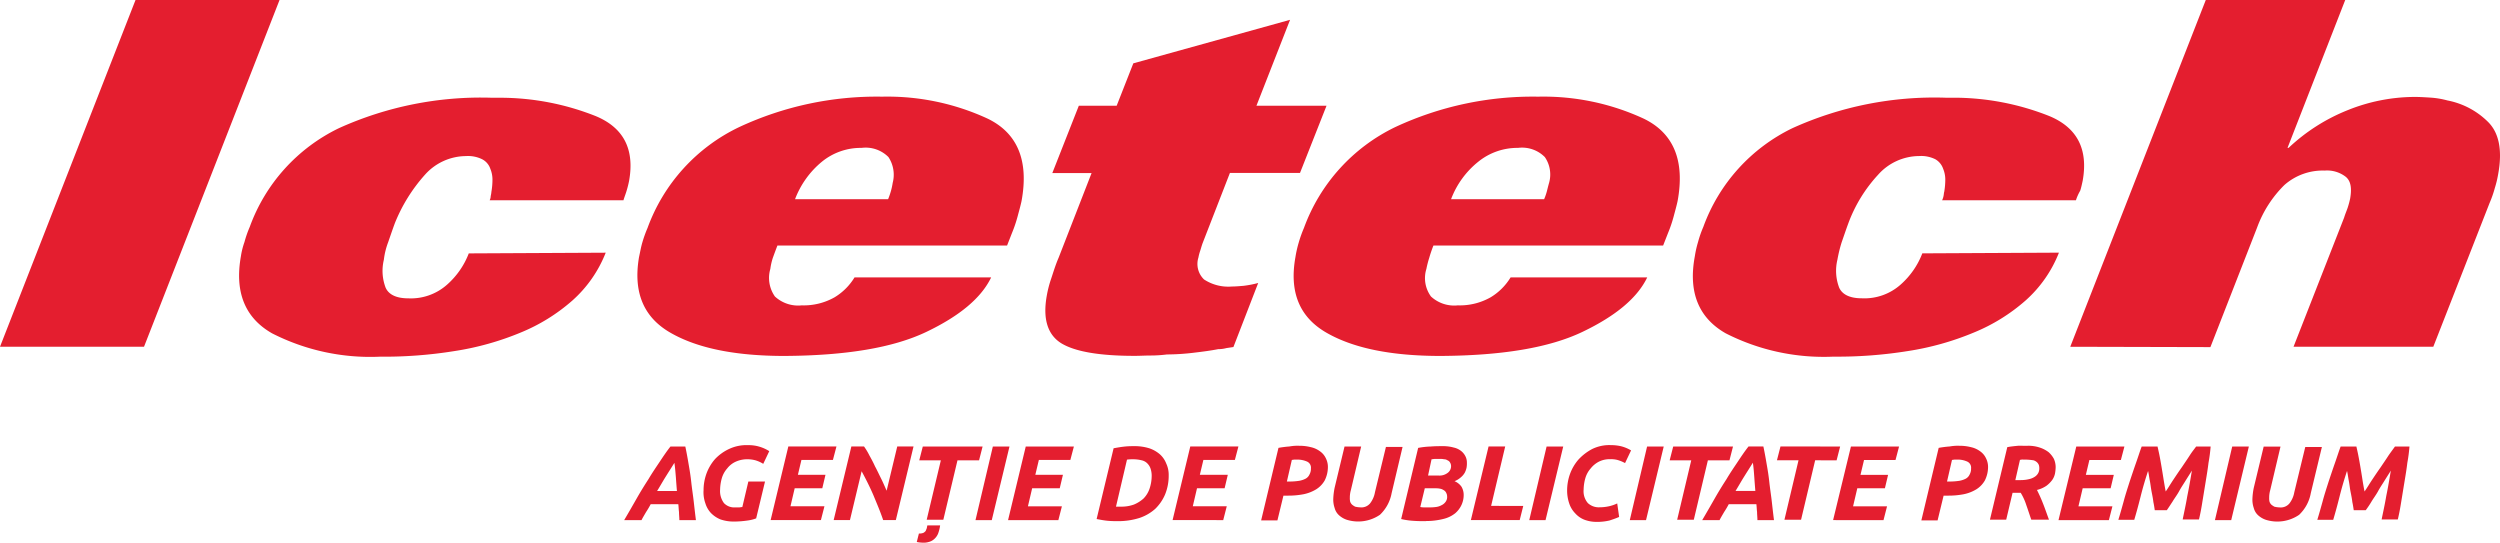 <svg id="icetech" xmlns="http://www.w3.org/2000/svg" width="177.499" height="38.537" viewBox="0 0 177.499 38.537">
  <path id="Path_1" d="M312.5,11.619,322.122-13h10.225l-9.622,24.619Z" transform="translate(-312.5 13)" fill="#e41e2f"/>
  <path id="Path_2" d="M407.37,21.885h-9.5a.669.669,0,0,0,.075-.3,1.852,1.852,0,0,0,.05-.3,5.2,5.2,0,0,0,.075-.879,2.014,2.014,0,0,0-.151-.754,1.186,1.186,0,0,0-.578-.678,2.272,2.272,0,0,0-1.156-.226,3.928,3.928,0,0,0-2.914,1.331,11.624,11.624,0,0,0-2.135,3.442c-.176.477-.327.93-.477,1.357a5.192,5.192,0,0,0-.3,1.231,3.356,3.356,0,0,0,.126,1.985c.226.5.779.754,1.608.754a3.863,3.863,0,0,0,2.763-.98,5.661,5.661,0,0,0,1.532-2.211l9.722-.05a8.9,8.9,0,0,1-2.361,3.391,13,13,0,0,1-3.693,2.286,20.2,20.2,0,0,1-4.673,1.306,31.392,31.392,0,0,1-5.3.4,15.339,15.339,0,0,1-7.662-1.658c-1.934-1.105-2.663-2.939-2.211-5.477a5.342,5.342,0,0,1,.251-1,7.835,7.835,0,0,1,.377-1.08,12.53,12.53,0,0,1,6.331-7.009,24.444,24.444,0,0,1,10.853-2.16h.628a18.371,18.371,0,0,1,6.758,1.306c1.985.829,2.763,2.361,2.361,4.6a7.152,7.152,0,0,1-.176.7C407.546,21.383,407.445,21.634,407.37,21.885Z" transform="translate(-363.105 -7.666)" fill="#e41e2f"/>
  <path id="Path_3" d="M518.874,24.876h-16.3c-.126.327-.226.6-.327.879a4.345,4.345,0,0,0-.176.779,2.287,2.287,0,0,0,.327,1.96,2.427,2.427,0,0,0,1.909.628,4.425,4.425,0,0,0,2.336-.578,4.187,4.187,0,0,0,1.407-1.407h9.7c-.7,1.457-2.236,2.738-4.6,3.869s-5.728,1.683-10.074,1.708c-3.517,0-6.205-.553-8.114-1.658s-2.638-2.889-2.211-5.376c.075-.327.126-.653.226-1a8.832,8.832,0,0,1,.377-1.055,12.789,12.789,0,0,1,6.506-7.16,23.115,23.115,0,0,1,10.149-2.16,16.948,16.948,0,0,1,7.486,1.558c2.135,1.03,2.939,2.989,2.412,5.853-.075.352-.176.7-.276,1.08a9.338,9.338,0,0,1-.4,1.181l-.352.9Zm-15.048-3.291h6.607a5.3,5.3,0,0,0,.2-.578,4.758,4.758,0,0,0,.125-.578,2.276,2.276,0,0,0-.3-1.834,2.279,2.279,0,0,0-1.909-.653,4.361,4.361,0,0,0-2.814.98,6.358,6.358,0,0,0-1.909,2.663Z" transform="translate(-447.378 -7.442)" fill="#e41e2f"/>
  <path id="Path_4" d="M614.182-4.31,625.311-7.4l-2.387,6.1H627.9l-1.884,4.773H621.04l-1.934,4.974c-.075.2-.125.4-.176.553a3.36,3.36,0,0,0-.126.477,1.525,1.525,0,0,0,.4,1.558,3.142,3.142,0,0,0,1.985.5c.251,0,.527-.025.829-.05a7.455,7.455,0,0,0,1.03-.2l-1.759,4.547-.5.075a2.14,2.14,0,0,1-.578.075c-.5.1-1.08.176-1.708.251a16.313,16.313,0,0,1-1.934.126,9.224,9.224,0,0,1-1.156.075c-.377,0-.754.025-1.13.025-2.512,0-4.246-.3-5.225-.9-.954-.6-1.306-1.708-1.03-3.316a8.036,8.036,0,0,1,.327-1.281c.151-.452.3-.955.528-1.482l2.336-6h-2.788L610.313-1.3H613Z" transform="translate(-533.717 8.807)" fill="#e41e2f"/>
  <path id="Path_5" d="M704.315,24.876h-16.3a9.224,9.224,0,0,0-.3.879,7.072,7.072,0,0,0-.2.779,2.206,2.206,0,0,0,.327,1.96,2.427,2.427,0,0,0,1.909.628,4.425,4.425,0,0,0,2.336-.578,4.187,4.187,0,0,0,1.407-1.407h9.7c-.7,1.457-2.236,2.738-4.6,3.869s-5.728,1.683-10.074,1.708c-3.517,0-6.205-.553-8.114-1.658s-2.638-2.889-2.186-5.376a8.145,8.145,0,0,1,.226-1,8.864,8.864,0,0,1,.377-1.055,12.834,12.834,0,0,1,6.481-7.16,23.114,23.114,0,0,1,10.149-2.16,16.948,16.948,0,0,1,7.486,1.558c2.135,1.03,2.939,2.989,2.412,5.853-.075.352-.176.7-.276,1.08a9.319,9.319,0,0,1-.4,1.181l-.352.9Zm-15.048-3.291h6.607a3.875,3.875,0,0,0,.2-.578c.05-.2.1-.4.151-.578a2.183,2.183,0,0,0-.3-1.834,2.279,2.279,0,0,0-1.909-.653,4.41,4.41,0,0,0-2.814.98,6.2,6.2,0,0,0-1.935,2.663Z" transform="translate(-586.242 -7.442)" fill="#e41e2f"/>
  <path id="Path_6" d="M818.134,21.885h-9.5a1.428,1.428,0,0,0,.1-.3c.025-.126.025-.226.05-.3a5.215,5.215,0,0,0,.075-.879,2.017,2.017,0,0,0-.151-.754,1.243,1.243,0,0,0-.553-.678A2.273,2.273,0,0,0,807,18.745a3.928,3.928,0,0,0-2.914,1.331,10.352,10.352,0,0,0-2.11,3.442c-.176.477-.327.93-.477,1.357a9.817,9.817,0,0,0-.3,1.231,3.357,3.357,0,0,0,.126,1.985c.226.5.779.754,1.608.754a3.863,3.863,0,0,0,2.763-.98,5.663,5.663,0,0,0,1.532-2.211l9.7-.05a8.9,8.9,0,0,1-2.362,3.391,13,13,0,0,1-3.693,2.286,20,20,0,0,1-4.647,1.306,31.4,31.4,0,0,1-5.3.4,15.339,15.339,0,0,1-7.662-1.658c-1.934-1.105-2.663-2.939-2.186-5.477a7.216,7.216,0,0,1,.226-1,7.851,7.851,0,0,1,.377-1.08,12.531,12.531,0,0,1,6.331-7.009,24.444,24.444,0,0,1,10.853-2.16h.628a18.373,18.373,0,0,1,6.758,1.306c1.984.829,2.763,2.361,2.361,4.6-.051.226-.1.477-.176.7A3.418,3.418,0,0,0,818.134,21.885Z" transform="translate(-670.744 -7.666)" fill="#e41e2f"/>
  <path id="Path_7" d="M897.6,11.619,907.222-13h9.9L913.025-2.5h.075a13.286,13.286,0,0,1,4.22-2.688,12.785,12.785,0,0,1,4.748-.93c.352,0,.729.025,1.131.05a6.108,6.108,0,0,1,1.181.2,5.574,5.574,0,0,1,2.864,1.507c.8.779,1.055,2.035.729,3.768a7.147,7.147,0,0,1-.226.93,7.851,7.851,0,0,1-.377,1.08l-3.994,10.2h-9.923l3.592-9.169c.075-.251.176-.477.251-.7a6.255,6.255,0,0,0,.176-.653c.126-.729.05-1.231-.3-1.532a2.163,2.163,0,0,0-1.507-.452A4.109,4.109,0,0,0,912.8.139a8.172,8.172,0,0,0-1.934,3.015l-3.316,8.491-9.948-.025Z" transform="translate(-750.612 13)" fill="#e41e2f"/>
  <path id="Path_9" d="M492.819,118.115c0-.2-.025-.377-.025-.578-.025-.176-.025-.377-.05-.553h-1.96a6.31,6.31,0,0,1-.327.553c-.1.176-.226.377-.326.578H488.9c.327-.553.628-1.08.9-1.558s.553-.93.829-1.357c.251-.427.528-.829.779-1.206s.5-.754.779-1.105h1.055q.113.528.226,1.206c.075.427.151.879.2,1.357.05.452.126.93.176,1.382s.1.879.151,1.281Zm-.352-4.07c-.2.327-.427.678-.628,1s-.4.678-.6,1h1.407q-.038-.452-.075-.98C492.543,114.723,492.518,114.4,492.467,114.045Zm4.321,3.165h.276c.075,0,.151-.025.226-.025l.427-1.809H498.9l-.628,2.613a2.647,2.647,0,0,1-.6.151,6.764,6.764,0,0,1-1,.075,2.882,2.882,0,0,1-.93-.151,2.006,2.006,0,0,1-.678-.452,1.779,1.779,0,0,1-.4-.7,2.318,2.318,0,0,1-.126-.93,3.488,3.488,0,0,1,.2-1.156,3.268,3.268,0,0,1,.6-1.03,3.226,3.226,0,0,1,1-.729,2.9,2.9,0,0,1,1.382-.276,2.594,2.594,0,0,1,.754.1,2.7,2.7,0,0,1,.728.327l-.427.9a2.2,2.2,0,0,0-.553-.251,2.28,2.28,0,0,0-.578-.075,1.97,1.97,0,0,0-.829.176,1.593,1.593,0,0,0-.6.477,1.807,1.807,0,0,0-.377.678,3.156,3.156,0,0,0-.126.829,1.427,1.427,0,0,0,.276.955A1.008,1.008,0,0,0,496.788,117.21Zm2.512.9,1.256-5.225h3.417l-.251.955h-2.236l-.251,1.055h1.959l-.226.955h-1.96l-.3,1.281h2.412l-.251.98Zm7.989,0c-.2-.6-.452-1.181-.7-1.784-.251-.578-.528-1.13-.829-1.683l-.829,3.467h-1.156l1.256-5.225h.9a4.6,4.6,0,0,1,.377.628c.126.226.276.5.4.779.151.276.276.553.427.854s.276.6.4.879l.754-3.14h1.156l-1.256,5.225Zm4.045.377a2.651,2.651,0,0,1-.151.6,1.05,1.05,0,0,1-.276.377.906.906,0,0,1-.377.2,1.244,1.244,0,0,1-.427.05,2.215,2.215,0,0,1-.427-.05l.151-.6h.1a.734.734,0,0,0,.226-.05.667.667,0,0,0,.151-.126c.025-.05.05-.126.075-.176.025-.075.025-.151.05-.226Zm3.015-5.6-.251.98h-1.532l-1.005,4.22h-1.181l1.005-4.22h-1.533l.251-.98Zm.728,0h1.181L515,118.115h-1.156Zm1.08,5.225,1.256-5.225h3.417l-.251.955h-2.236l-.251,1.055h1.96l-.226.955h-1.959l-.3,1.281h2.412l-.251.98Zm7.662-.955h.4a2.587,2.587,0,0,0,.879-.151,2.383,2.383,0,0,0,.678-.427,1.829,1.829,0,0,0,.427-.7,2.883,2.883,0,0,0,.151-.93,1.576,1.576,0,0,0-.075-.477.944.944,0,0,0-.226-.377.8.8,0,0,0-.4-.226,2.479,2.479,0,0,0-.6-.075,2.731,2.731,0,0,0-.452.025Zm3.743-2.236a3.518,3.518,0,0,1-.251,1.357,3.138,3.138,0,0,1-.7,1.03,3.178,3.178,0,0,1-1.13.653,4.978,4.978,0,0,1-1.507.226c-.2,0-.452,0-.729-.025s-.528-.075-.8-.126l1.206-5.024c.276-.05.553-.1.829-.126.251-.025.5-.025.7-.025a3.481,3.481,0,0,1,1,.151,2.251,2.251,0,0,1,.754.427,1.7,1.7,0,0,1,.452.653,1.893,1.893,0,0,1,.176.829Zm.276,3.19,1.256-5.225h3.417l-.251.955h-2.236l-.251,1.055h1.985l-.226.955h-1.96l-.3,1.281h2.412l-.251.98Zm8.969-5.276a3.306,3.306,0,0,1,.854.1,1.712,1.712,0,0,1,.653.3,1.243,1.243,0,0,1,.4.477,1.364,1.364,0,0,1,.151.628,2.134,2.134,0,0,1-.226.955,1.8,1.8,0,0,1-.6.628,2.825,2.825,0,0,1-.9.352,5.732,5.732,0,0,1-1.131.1h-.3l-.427,1.759h-1.156l1.231-5.15a7.314,7.314,0,0,1,.779-.1,3.2,3.2,0,0,1,.678-.05Zm-.1.98h-.226l-.176.025-.352,1.532h.3a4.492,4.492,0,0,0,.578-.05,1.6,1.6,0,0,0,.452-.151.639.639,0,0,0,.276-.3.825.825,0,0,0,.1-.427.474.474,0,0,0-.251-.477,1.685,1.685,0,0,0-.7-.151Zm6.682,2.387a2.8,2.8,0,0,1-.829,1.532,2.732,2.732,0,0,1-2.361.352,1.536,1.536,0,0,1-.553-.327,1.043,1.043,0,0,1-.3-.5,1.827,1.827,0,0,1-.1-.628,4.676,4.676,0,0,1,.1-.829l.7-2.914h1.181l-.729,3.09a1.957,1.957,0,0,0-.075.553,1.035,1.035,0,0,0,.025.276.548.548,0,0,0,.126.2,1.181,1.181,0,0,0,.226.151,1.94,1.94,0,0,0,.377.05.8.8,0,0,0,.678-.276,1.793,1.793,0,0,0,.352-.8l.779-3.216h1.181Zm2.462,1.985c-.3,0-.6,0-.93-.025a5.011,5.011,0,0,1-.854-.126l1.206-5.049a5.54,5.54,0,0,1,.9-.1c.3-.025.6-.025.854-.025a2.763,2.763,0,0,1,.779.1,1.286,1.286,0,0,1,.528.251,1.113,1.113,0,0,1,.3.377.984.984,0,0,1,.1.452,1.665,1.665,0,0,1-.025.352,1.457,1.457,0,0,1-.126.352,1.194,1.194,0,0,1-.276.327,1.46,1.46,0,0,1-.452.276,1.122,1.122,0,0,1,.5.4,1.167,1.167,0,0,1,.151.578,1.686,1.686,0,0,1-.151.7,1.733,1.733,0,0,1-.452.6,2.124,2.124,0,0,1-.829.4,5.006,5.006,0,0,1-1.231.151Zm-.1-2.361-.327,1.357a1.224,1.224,0,0,0,.3.025h.352a2.73,2.73,0,0,0,.452-.025,1.077,1.077,0,0,0,.4-.126.741.741,0,0,0,.3-.251.574.574,0,0,0,.1-.4.475.475,0,0,0-.05-.2.449.449,0,0,0-.126-.176,1.016,1.016,0,0,0-.226-.126,1.483,1.483,0,0,0-.352-.05h-.829Zm.226-.879h.729a.946.946,0,0,0,.678-.2.583.583,0,0,0,.226-.477.485.485,0,0,0-.075-.251.338.338,0,0,0-.176-.151.425.425,0,0,0-.251-.075,1.029,1.029,0,0,0-.276-.025H546.5c-.126,0-.2.025-.276.025Zm6.758,2.16-.251,1h-3.467l1.256-5.225h1.181l-1,4.22Zm1.658-4.22h1.181l-1.256,5.225h-1.156Zm5.15,5c-.226.1-.452.176-.678.251a3.769,3.769,0,0,1-.93.1,2.446,2.446,0,0,1-.854-.151,1.7,1.7,0,0,1-.653-.452,1.828,1.828,0,0,1-.427-.7,2.88,2.88,0,0,1-.151-.93,3.485,3.485,0,0,1,.2-1.156,3.269,3.269,0,0,1,.6-1.03,3.641,3.641,0,0,1,.98-.754,2.763,2.763,0,0,1,1.331-.276,3.176,3.176,0,0,1,.7.075,2.632,2.632,0,0,1,.729.3l-.427.9a2.567,2.567,0,0,0-.553-.226,1.882,1.882,0,0,0-.528-.05,1.683,1.683,0,0,0-.779.176,1.784,1.784,0,0,0-.578.477,1.809,1.809,0,0,0-.377.678,3.156,3.156,0,0,0-.126.829,1.288,1.288,0,0,0,.3.955,1.133,1.133,0,0,0,.829.3,3.117,3.117,0,0,0,.678-.075,2.638,2.638,0,0,0,.578-.2Zm1.985-5h1.181l-1.256,5.225H560.3Zm6.1,0-.251.98h-1.533l-1,4.22h-1.181l1-4.22h-1.532l.251-.98Zm1.734,5.225c0-.2-.025-.377-.025-.578-.025-.176-.025-.377-.05-.553h-1.96a6.341,6.341,0,0,1-.327.553c-.1.176-.226.377-.327.578h-1.231c.326-.553.628-1.08.9-1.558s.553-.93.829-1.357c.251-.427.528-.829.779-1.206s.5-.754.779-1.105h1.055q.113.528.226,1.206c.075.427.151.879.2,1.357.05.452.126.93.176,1.382s.1.879.151,1.281Zm-.327-4.07c-.2.327-.427.678-.628,1s-.4.678-.6,1h1.407q-.038-.452-.075-.98c-.025-.352-.05-.678-.1-1.03Zm6.2-1.156-.251.98H573.46l-1,4.22h-1.181l1-4.22h-1.532l.251-.98Zm-.5,5.225L576,112.889h3.417l-.251.955h-2.236l-.251,1.055h1.959l-.226.955h-1.96l-.3,1.281h2.412l-.251.98Zm8.943-5.276a3.307,3.307,0,0,1,.854.1,1.715,1.715,0,0,1,.653.3,1.241,1.241,0,0,1,.4.477,1.362,1.362,0,0,1,.151.628,2.132,2.132,0,0,1-.226.955,1.8,1.8,0,0,1-.6.628,2.828,2.828,0,0,1-.9.352,5.732,5.732,0,0,1-1.13.1h-.3l-.427,1.759H581l1.231-5.15a7.306,7.306,0,0,1,.779-.1,3.323,3.323,0,0,1,.678-.05Zm-.1.98h-.226l-.176.025-.352,1.532h.3a4.488,4.488,0,0,0,.578-.05,1.6,1.6,0,0,0,.452-.151.638.638,0,0,0,.276-.3.825.825,0,0,0,.1-.427.474.474,0,0,0-.251-.477,1.606,1.606,0,0,0-.7-.151Zm4.949-.98a2.573,2.573,0,0,1,.879.126,2.142,2.142,0,0,1,.628.327,1.761,1.761,0,0,1,.377.477,1.491,1.491,0,0,1,.125.578,2.781,2.781,0,0,1-.05.477,1.243,1.243,0,0,1-.2.452,2.03,2.03,0,0,1-.4.4,2.073,2.073,0,0,1-.678.3c.151.3.3.628.427.955.151.377.276.754.427,1.156h-1.256c-.126-.352-.226-.678-.352-1.03a3.967,3.967,0,0,0-.4-.879h-.578l-.452,1.909H585.87l1.231-5.15c.251-.05.528-.075.779-.1Zm-.05.98h-.251a.624.624,0,0,0-.226.025l-.327,1.432h.4a2.477,2.477,0,0,0,.6-.075,1.153,1.153,0,0,0,.4-.176.711.711,0,0,0,.226-.251.67.67,0,0,0,.075-.3.854.854,0,0,0-.025-.251.544.544,0,0,0-.126-.2.669.669,0,0,0-.251-.151,4.225,4.225,0,0,0-.5-.05Zm2.261,4.3L592,112.889h3.417l-.251.955h-2.236l-.251,1.055h1.985l-.226.955h-1.985l-.3,1.281h2.412l-.251.98Zm7.034-5.225c.025.126.075.327.126.578s.1.528.151.829.1.6.151.929c.05.3.1.6.151.854.176-.251.352-.553.553-.854s.4-.6.6-.879c.2-.3.377-.553.553-.829s.327-.452.452-.628h1.03a11.261,11.261,0,0,1-.151,1.156c-.05.427-.126.879-.2,1.331s-.151.93-.226,1.382c-.075.477-.151.9-.251,1.306h-1.156c.1-.5.226-1.055.327-1.658.125-.6.226-1.206.327-1.809l-.427.678c-.151.251-.327.5-.477.779s-.327.5-.477.754c-.151.226-.276.427-.4.6h-.854c-.025-.151-.05-.352-.1-.578-.025-.226-.075-.477-.125-.729s-.076-.528-.126-.779-.075-.5-.126-.7q-.3.9-.528,1.809t-.452,1.658h-1.13c.126-.4.251-.854.377-1.306.126-.477.276-.929.427-1.407.151-.452.3-.9.452-1.331s.276-.829.4-1.156Zm5.3,0h1.181L603,118.115h-1.156Zm5.577,3.316a2.8,2.8,0,0,1-.829,1.532,2.732,2.732,0,0,1-2.362.352,1.537,1.537,0,0,1-.553-.327,1.044,1.044,0,0,1-.3-.5,1.829,1.829,0,0,1-.1-.628,4.676,4.676,0,0,1,.1-.829l.7-2.914H606.5l-.729,3.09a1.966,1.966,0,0,0-.075.553,1.025,1.025,0,0,0,.025.276.545.545,0,0,0,.125.2,1.181,1.181,0,0,0,.226.151,1.94,1.94,0,0,0,.377.05.8.8,0,0,0,.678-.276,1.793,1.793,0,0,0,.352-.8l.779-3.216h1.181Zm3.241-3.316c.025.126.075.327.125.578s.1.528.151.829.1.6.151.929.1.6.151.854c.176-.251.352-.553.553-.854s.4-.6.6-.879c.2-.3.377-.553.553-.829.176-.251.327-.452.452-.628h1.03a11.263,11.263,0,0,1-.151,1.156c-.05.427-.125.879-.2,1.331s-.151.93-.226,1.382c-.075.477-.151.9-.251,1.306H613.68c.1-.5.226-1.055.327-1.658.126-.6.226-1.206.327-1.809l-.427.678c-.151.251-.327.5-.477.779s-.327.5-.477.754-.276.427-.4.6H611.7c-.025-.151-.05-.352-.1-.578-.025-.226-.075-.477-.126-.729s-.075-.528-.125-.779-.075-.5-.126-.7q-.3.9-.528,1.809t-.452,1.658h-1.13c.125-.4.251-.854.377-1.306.126-.477.276-.929.427-1.407.151-.452.3-.9.452-1.331s.276-.829.4-1.156Z" transform="translate(-444.585 -81.185)" fill="#e41e2f"/>
</svg>
